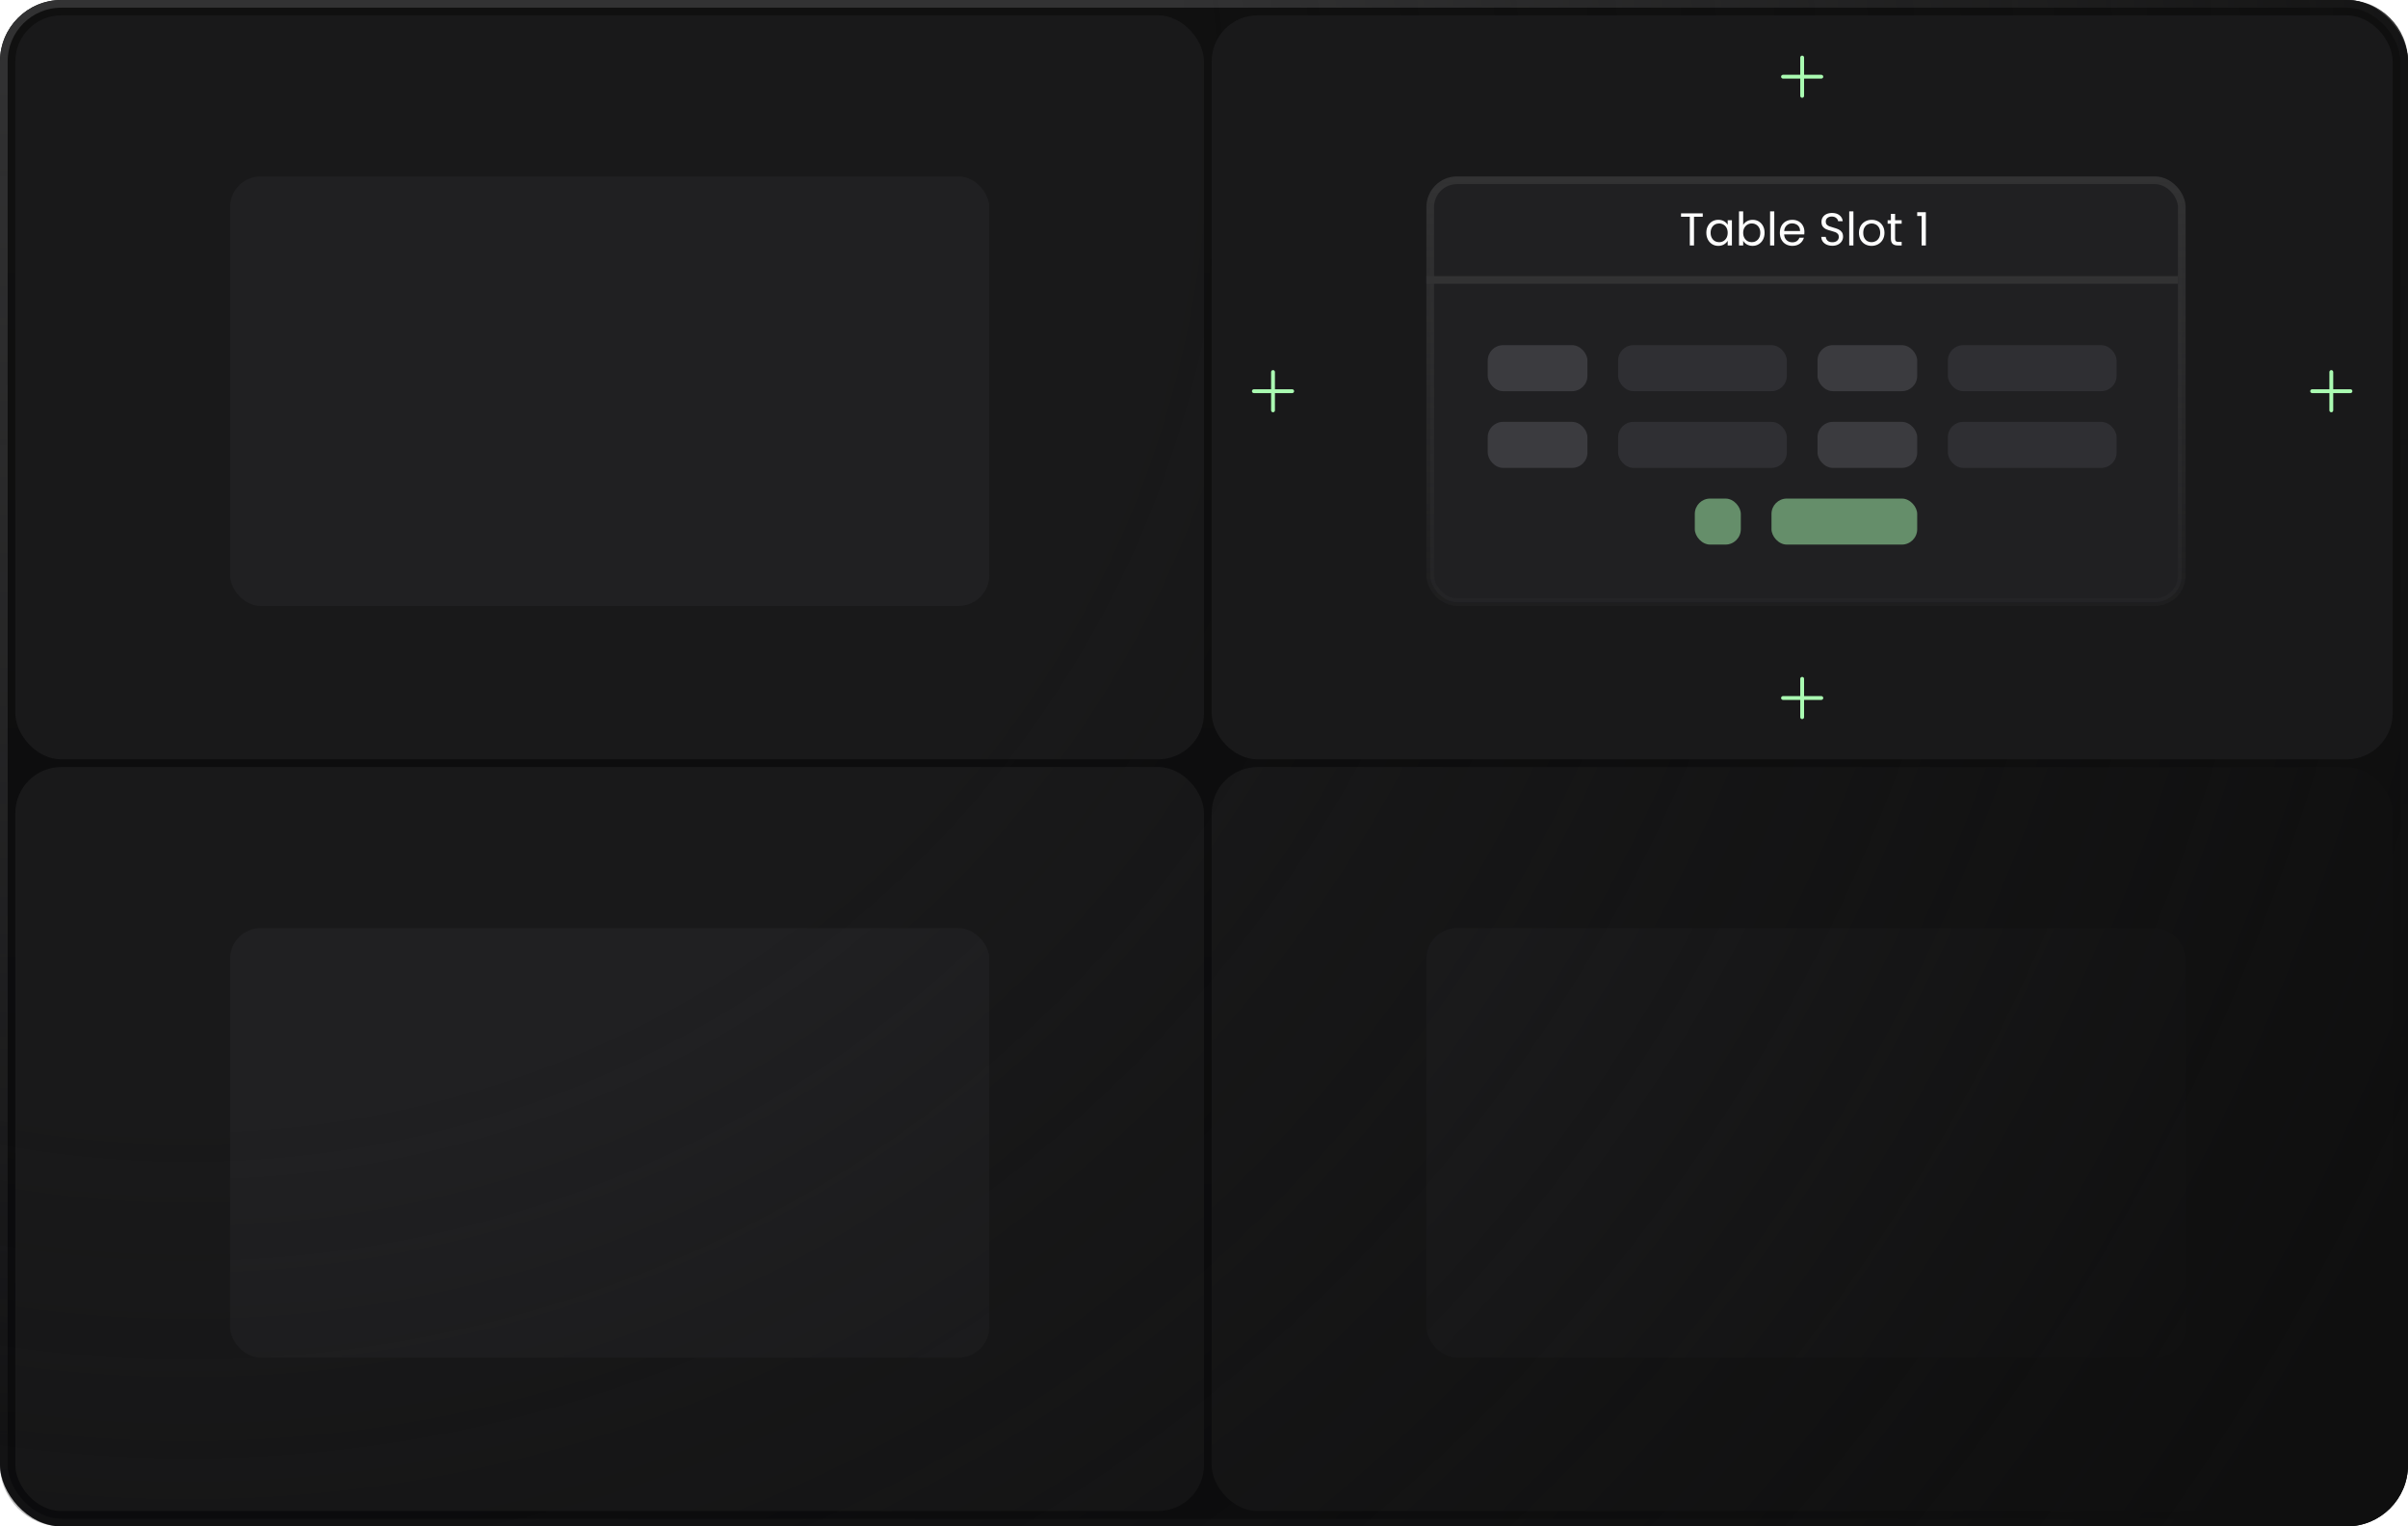 <svg width="314" height="199" viewBox="0 0 314 199" fill="none" xmlns="http://www.w3.org/2000/svg">
<g filter="url(#filter0_b_2764_669)">
<rect width="314" height="199" rx="8" fill="url(#paint0_linear_2764_669)"/>
<rect x="0.5" y="0.5" width="313" height="198" rx="7.5" stroke="url(#paint1_linear_2764_669)"/>
<rect x="2" y="2" width="155" height="97" rx="6" fill="#19191A"/>
<rect x="30" y="23" width="99" height="56" rx="4" fill="#202022"/>
<rect x="158" y="100" width="154" height="97" rx="6" fill="#19191A"/>
<rect x="186" y="121" width="99" height="56" rx="4" fill="#202022"/>
<rect x="2" y="100" width="155" height="97" rx="6" fill="#19191A"/>
<rect x="30" y="121" width="99" height="56" rx="4" fill="#202022"/>
<path d="M0 8C0 3.582 3.582 0 8 0H306C310.418 0 314 3.582 314 8V191C314 195.418 310.418 199 306 199H8C3.582 199 0 195.418 0 191V8Z" fill="url(#paint2_radial_2764_669)"/>
<rect x="158" y="2" width="154" height="97" rx="6" fill="#19191A"/>
<rect x="186.5" y="23.5" width="98" height="55" rx="3.5" fill="#202022"/>
<rect x="186.5" y="23.5" width="98" height="55" rx="3.5" stroke="url(#paint3_linear_2764_669)"/>
<rect x="186" y="36" width="98" height="1" fill="#323233"/>
<path d="M222.036 27.818V28.262H220.896V32H220.35V28.262H219.204V27.818H222.036ZM222.504 30.344C222.504 30.008 222.572 29.714 222.708 29.462C222.844 29.206 223.03 29.008 223.266 28.868C223.506 28.728 223.772 28.658 224.064 28.658C224.352 28.658 224.602 28.72 224.814 28.844C225.026 28.968 225.184 29.124 225.288 29.312V28.712H225.84V32H225.288V31.388C225.18 31.58 225.018 31.74 224.802 31.868C224.59 31.992 224.342 32.054 224.058 32.054C223.766 32.054 223.502 31.982 223.266 31.838C223.03 31.694 222.844 31.492 222.708 31.232C222.572 30.972 222.504 30.676 222.504 30.344ZM225.288 30.35C225.288 30.102 225.238 29.886 225.138 29.702C225.038 29.518 224.902 29.378 224.73 29.282C224.562 29.182 224.376 29.132 224.172 29.132C223.968 29.132 223.782 29.18 223.614 29.276C223.446 29.372 223.312 29.512 223.212 29.696C223.112 29.88 223.062 30.096 223.062 30.344C223.062 30.596 223.112 30.816 223.212 31.004C223.312 31.188 223.446 31.33 223.614 31.43C223.782 31.526 223.968 31.574 224.172 31.574C224.376 31.574 224.562 31.526 224.73 31.43C224.902 31.33 225.038 31.188 225.138 31.004C225.238 30.816 225.288 30.598 225.288 30.35ZM227.309 29.324C227.421 29.128 227.585 28.968 227.801 28.844C228.017 28.72 228.263 28.658 228.539 28.658C228.835 28.658 229.101 28.728 229.337 28.868C229.573 29.008 229.759 29.206 229.895 29.462C230.031 29.714 230.099 30.008 230.099 30.344C230.099 30.676 230.031 30.972 229.895 31.232C229.759 31.492 229.571 31.694 229.331 31.838C229.095 31.982 228.831 32.054 228.539 32.054C228.255 32.054 228.005 31.992 227.789 31.868C227.577 31.744 227.417 31.586 227.309 31.394V32H226.763V27.56H227.309V29.324ZM229.541 30.344C229.541 30.096 229.491 29.88 229.391 29.696C229.291 29.512 229.155 29.372 228.983 29.276C228.815 29.18 228.629 29.132 228.425 29.132C228.225 29.132 228.039 29.182 227.867 29.282C227.699 29.378 227.563 29.52 227.459 29.708C227.359 29.892 227.309 30.106 227.309 30.35C227.309 30.598 227.359 30.816 227.459 31.004C227.563 31.188 227.699 31.33 227.867 31.43C228.039 31.526 228.225 31.574 228.425 31.574C228.629 31.574 228.815 31.526 228.983 31.43C229.155 31.33 229.291 31.188 229.391 31.004C229.491 30.816 229.541 30.596 229.541 30.344ZM231.363 27.56V32H230.817V27.56H231.363ZM235.294 30.23C235.294 30.334 235.288 30.444 235.276 30.56H232.648C232.668 30.884 232.778 31.138 232.978 31.322C233.182 31.502 233.428 31.592 233.716 31.592C233.952 31.592 234.148 31.538 234.304 31.43C234.464 31.318 234.576 31.17 234.64 30.986H235.228C235.14 31.302 234.964 31.56 234.7 31.76C234.436 31.956 234.108 32.054 233.716 32.054C233.404 32.054 233.124 31.984 232.876 31.844C232.632 31.704 232.44 31.506 232.3 31.25C232.16 30.99 232.09 30.69 232.09 30.35C232.09 30.01 232.158 29.712 232.294 29.456C232.43 29.2 232.62 29.004 232.864 28.868C233.112 28.728 233.396 28.658 233.716 28.658C234.028 28.658 234.304 28.726 234.544 28.862C234.784 28.998 234.968 29.186 235.096 29.426C235.228 29.662 235.294 29.93 235.294 30.23ZM234.73 30.116C234.73 29.908 234.684 29.73 234.592 29.582C234.5 29.43 234.374 29.316 234.214 29.24C234.058 29.16 233.884 29.12 233.692 29.12C233.416 29.12 233.18 29.208 232.984 29.384C232.792 29.56 232.682 29.804 232.654 30.116H234.73ZM238.94 32.042C238.664 32.042 238.416 31.994 238.196 31.898C237.98 31.798 237.81 31.662 237.686 31.49C237.562 31.314 237.498 31.112 237.494 30.884H238.076C238.096 31.08 238.176 31.246 238.316 31.382C238.46 31.514 238.668 31.58 238.94 31.58C239.2 31.58 239.404 31.516 239.552 31.388C239.704 31.256 239.78 31.088 239.78 30.884C239.78 30.724 239.736 30.594 239.648 30.494C239.56 30.394 239.45 30.318 239.318 30.266C239.186 30.214 239.008 30.158 238.784 30.098C238.508 30.026 238.286 29.954 238.118 29.882C237.954 29.81 237.812 29.698 237.692 29.546C237.576 29.39 237.518 29.182 237.518 28.922C237.518 28.694 237.576 28.492 237.692 28.316C237.808 28.14 237.97 28.004 238.178 27.908C238.39 27.812 238.632 27.764 238.904 27.764C239.296 27.764 239.616 27.862 239.864 28.058C240.116 28.254 240.258 28.514 240.29 28.838H239.69C239.67 28.678 239.586 28.538 239.438 28.418C239.29 28.294 239.094 28.232 238.85 28.232C238.622 28.232 238.436 28.292 238.292 28.412C238.148 28.528 238.076 28.692 238.076 28.904C238.076 29.056 238.118 29.18 238.202 29.276C238.29 29.372 238.396 29.446 238.52 29.498C238.648 29.546 238.826 29.602 239.054 29.666C239.33 29.742 239.552 29.818 239.72 29.894C239.888 29.966 240.032 30.08 240.152 30.236C240.272 30.388 240.332 30.596 240.332 30.86C240.332 31.064 240.278 31.256 240.17 31.436C240.062 31.616 239.902 31.762 239.69 31.874C239.478 31.986 239.228 32.042 238.94 32.042ZM241.682 27.56V32H241.136V27.56H241.682ZM244.046 32.054C243.738 32.054 243.458 31.984 243.206 31.844C242.958 31.704 242.762 31.506 242.618 31.25C242.478 30.99 242.408 30.69 242.408 30.35C242.408 30.014 242.48 29.718 242.624 29.462C242.772 29.202 242.972 29.004 243.224 28.868C243.476 28.728 243.758 28.658 244.07 28.658C244.382 28.658 244.664 28.728 244.916 28.868C245.168 29.004 245.366 29.2 245.51 29.456C245.658 29.712 245.732 30.01 245.732 30.35C245.732 30.69 245.656 30.99 245.504 31.25C245.356 31.506 245.154 31.704 244.898 31.844C244.642 31.984 244.358 32.054 244.046 32.054ZM244.046 31.574C244.242 31.574 244.426 31.528 244.598 31.436C244.77 31.344 244.908 31.206 245.012 31.022C245.12 30.838 245.174 30.614 245.174 30.35C245.174 30.086 245.122 29.862 245.018 29.678C244.914 29.494 244.778 29.358 244.61 29.27C244.442 29.178 244.26 29.132 244.064 29.132C243.864 29.132 243.68 29.178 243.512 29.27C243.348 29.358 243.216 29.494 243.116 29.678C243.016 29.862 242.966 30.086 242.966 30.35C242.966 30.618 243.014 30.844 243.11 31.028C243.21 31.212 243.342 31.35 243.506 31.442C243.67 31.53 243.85 31.574 244.046 31.574ZM247.116 29.162V31.1C247.116 31.26 247.15 31.374 247.218 31.442C247.286 31.506 247.404 31.538 247.572 31.538H247.974V32H247.482C247.178 32 246.95 31.93 246.798 31.79C246.646 31.65 246.57 31.42 246.57 31.1V29.162H246.144V28.712H246.57V27.884H247.116V28.712H247.974V29.162H247.116ZM250.001 28.16V27.662H251.129V32H250.577V28.16H250.001Z" fill="#FDFDFD"/>
<rect x="194" y="45" width="13" height="6" rx="2" fill="#3B3B3F"/>
<rect x="194" y="55" width="13" height="6" rx="2" fill="#3B3B3F"/>
<rect x="237" y="45" width="13" height="6" rx="2" fill="#3B3B3F"/>
<rect x="237" y="55" width="13" height="6" rx="2" fill="#3B3B3F"/>
<rect x="211" y="45" width="22" height="6" rx="2" fill="#2F2F33"/>
<rect x="211" y="55" width="22" height="6" rx="2" fill="#2F2F33"/>
<rect x="254" y="45" width="22" height="6" rx="2" fill="#2F2F33"/>
<rect x="254" y="55" width="22" height="6" rx="2" fill="#2F2F33"/>
<g opacity="0.5">
<rect x="221" y="65" width="6" height="6" rx="2" fill="#AAFBB2"/>
</g>
<g opacity="0.5">
<rect x="231" y="65" width="19" height="6" rx="2" fill="#AAFBB2"/>
</g>
<path fill-rule="evenodd" clip-rule="evenodd" d="M235 88.25C235.066 88.25 235.13 88.276 235.177 88.323C235.224 88.37 235.25 88.434 235.25 88.5V90.75H237.5C237.566 90.75 237.63 90.776 237.677 90.823C237.724 90.87 237.75 90.934 237.75 91C237.75 91.066 237.724 91.13 237.677 91.177C237.63 91.224 237.566 91.25 237.5 91.25H235.25V93.5C235.25 93.566 235.224 93.63 235.177 93.677C235.13 93.724 235.066 93.75 235 93.75C234.934 93.75 234.87 93.724 234.823 93.677C234.776 93.63 234.75 93.566 234.75 93.5V91.25H232.5C232.434 91.25 232.37 91.224 232.323 91.177C232.276 91.13 232.25 91.066 232.25 91C232.25 90.934 232.276 90.87 232.323 90.823C232.37 90.776 232.434 90.75 232.5 90.75H234.75V88.5C234.75 88.434 234.776 88.37 234.823 88.323C234.87 88.276 234.934 88.25 235 88.25Z" fill="#AAFBB2"/>
<path fill-rule="evenodd" clip-rule="evenodd" d="M235 7.25C235.066 7.25 235.13 7.276 235.177 7.323C235.224 7.37 235.25 7.434 235.25 7.5V9.75H237.5C237.566 9.75 237.63 9.776 237.677 9.823C237.724 9.87 237.75 9.934 237.75 10C237.75 10.066 237.724 10.13 237.677 10.177C237.63 10.224 237.566 10.25 237.5 10.25H235.25V12.5C235.25 12.566 235.224 12.63 235.177 12.677C235.13 12.724 235.066 12.75 235 12.75C234.934 12.75 234.87 12.724 234.823 12.677C234.776 12.63 234.75 12.566 234.75 12.5V10.25H232.5C232.434 10.25 232.37 10.224 232.323 10.177C232.276 10.13 232.25 10.066 232.25 10C232.25 9.934 232.276 9.87 232.323 9.823C232.37 9.776 232.434 9.75 232.5 9.75H234.75V7.5C234.75 7.434 234.776 7.37 234.823 7.323C234.87 7.276 234.934 7.25 235 7.25Z" fill="#AAFBB2"/>
<path fill-rule="evenodd" clip-rule="evenodd" d="M304 48.25C304.066 48.25 304.13 48.276 304.177 48.323C304.224 48.37 304.25 48.434 304.25 48.5V50.75H306.5C306.566 50.75 306.63 50.776 306.677 50.823C306.724 50.87 306.75 50.934 306.75 51C306.75 51.066 306.724 51.13 306.677 51.177C306.63 51.224 306.566 51.25 306.5 51.25H304.25V53.5C304.25 53.566 304.224 53.63 304.177 53.677C304.13 53.724 304.066 53.75 304 53.75C303.934 53.75 303.87 53.724 303.823 53.677C303.776 53.63 303.75 53.566 303.75 53.5V51.25H301.5C301.434 51.25 301.37 51.224 301.323 51.177C301.276 51.13 301.25 51.066 301.25 51C301.25 50.934 301.276 50.87 301.323 50.823C301.37 50.776 301.434 50.75 301.5 50.75H303.75V48.5C303.75 48.434 303.776 48.37 303.823 48.323C303.87 48.276 303.934 48.25 304 48.25Z" fill="#AAFBB2"/>
<path fill-rule="evenodd" clip-rule="evenodd" d="M166 48.25C166.066 48.25 166.13 48.276 166.177 48.323C166.224 48.37 166.25 48.434 166.25 48.5V50.75H168.5C168.566 50.75 168.63 50.776 168.677 50.823C168.724 50.87 168.75 50.934 168.75 51C168.75 51.066 168.724 51.13 168.677 51.177C168.63 51.224 168.566 51.25 168.5 51.25H166.25V53.5C166.25 53.566 166.224 53.63 166.177 53.677C166.13 53.724 166.066 53.75 166 53.75C165.934 53.75 165.87 53.724 165.823 53.677C165.776 53.63 165.75 53.566 165.75 53.5V51.25H163.5C163.434 51.25 163.37 51.224 163.323 51.177C163.276 51.13 163.25 51.066 163.25 51C163.25 50.934 163.276 50.87 163.323 50.823C163.37 50.776 163.434 50.75 163.5 50.75H165.75V48.5C165.75 48.434 165.776 48.37 165.823 48.323C165.87 48.276 165.934 48.25 166 48.25Z" fill="#AAFBB2"/>
</g>
<defs>
<filter id="filter0_b_2764_669" x="-3.813" y="-3.813" width="321.625" height="206.625" filterUnits="userSpaceOnUse" color-interpolation-filters="sRGB">
<feFlood flood-opacity="0" result="BackgroundImageFix"/>
<feGaussianBlur in="BackgroundImageFix" stdDeviation="1.906"/>
<feComposite in2="SourceAlpha" operator="in" result="effect1_backgroundBlur_2764_669"/>
<feBlend mode="normal" in="SourceGraphic" in2="effect1_backgroundBlur_2764_669" result="shape"/>
</filter>
<linearGradient id="paint0_linear_2764_669" x1="157" y1="20.632" x2="157" y2="199" gradientUnits="userSpaceOnUse">
<stop stop-color="#101010"/>
<stop offset="1" stop-color="#0A0A0C"/>
</linearGradient>
<linearGradient id="paint1_linear_2764_669" x1="157" y1="0" x2="157" y2="199" gradientUnits="userSpaceOnUse">
<stop stop-color="#323233"/>
<stop offset="1" stop-color="#323233" stop-opacity="0.2"/>
</linearGradient>
<radialGradient id="paint2_radial_2764_669" cx="0" cy="0" r="1" gradientUnits="userSpaceOnUse" gradientTransform="translate(25.107 18.303) rotate(29.992) scale(318.879 326.557)">
<stop offset="0.4" stop-color="#0F0F0F" stop-opacity="0"/>
<stop offset="1" stop-color="#0F0F0F"/>
</radialGradient>
<linearGradient id="paint3_linear_2764_669" x1="235.5" y1="23" x2="235.5" y2="79" gradientUnits="userSpaceOnUse">
<stop stop-color="#323233"/>
<stop offset="1" stop-color="#323233" stop-opacity="0.2"/>
</linearGradient>
</defs>
</svg>
